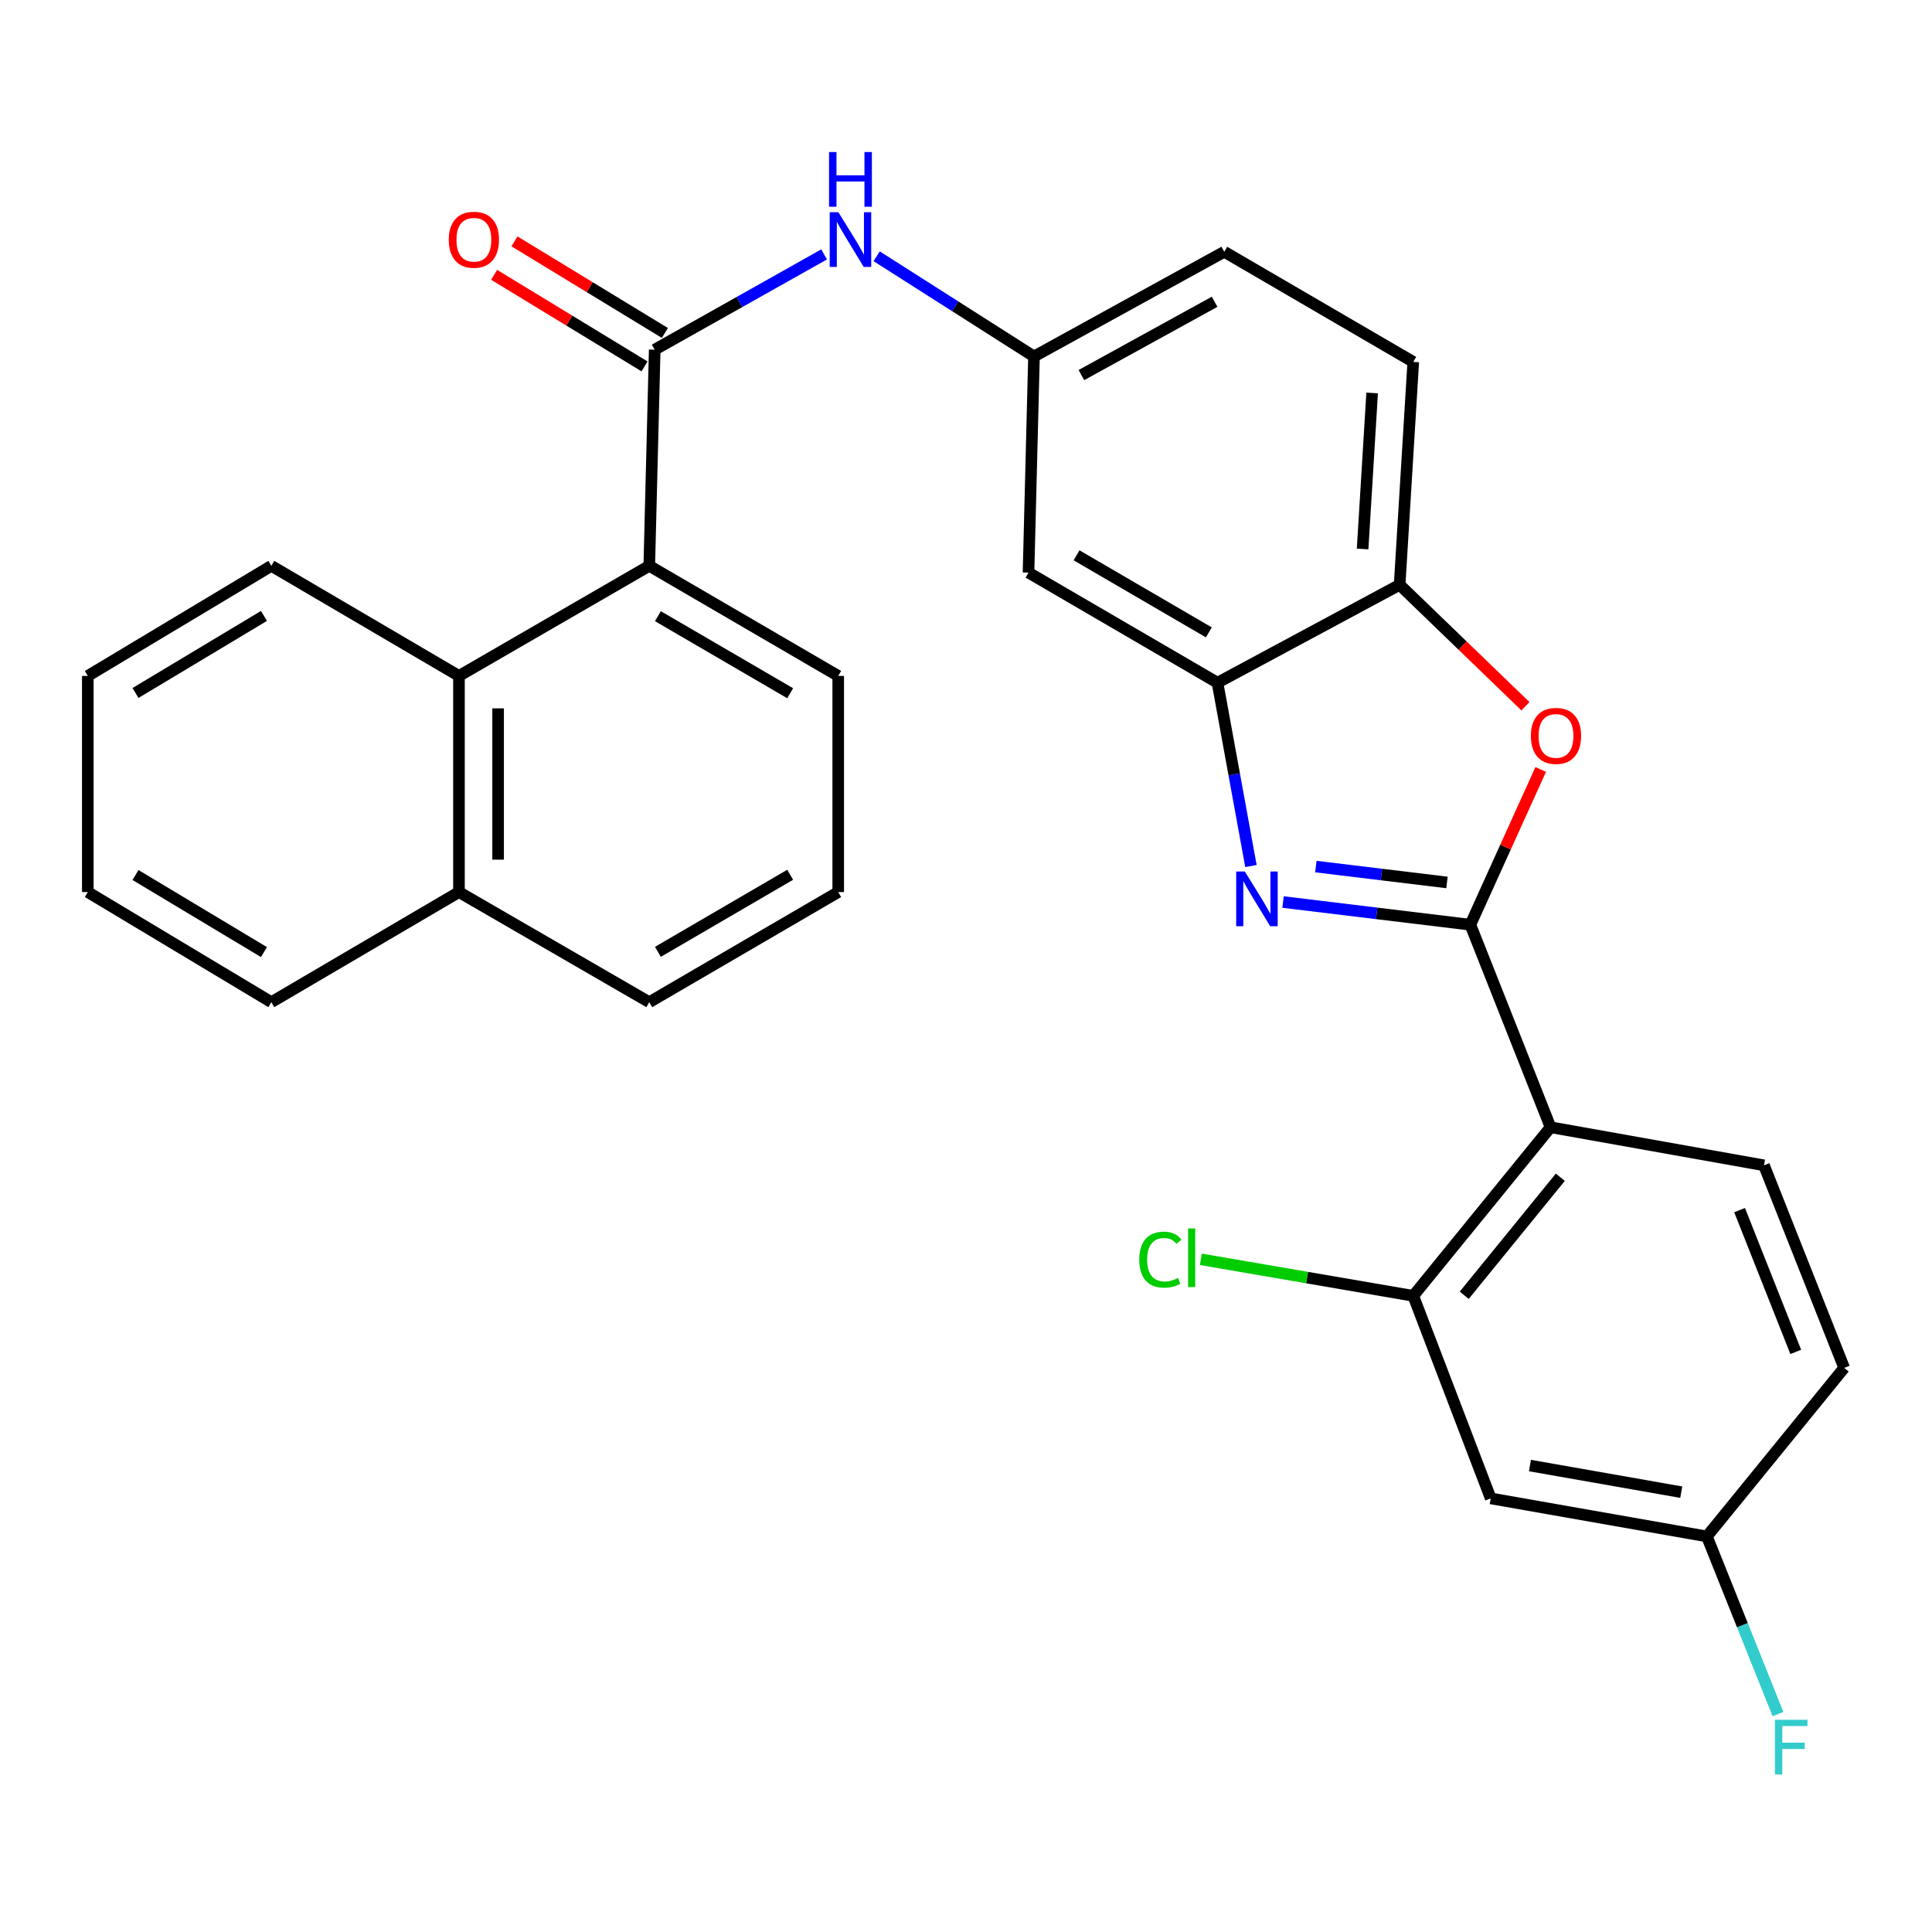 <?xml version='1.0' encoding='iso-8859-1'?>
<svg version='1.1' baseProfile='full'
              xmlns='http://www.w3.org/2000/svg'
                      xmlns:rdkit='http://www.rdkit.org/xml'
                      xmlns:xlink='http://www.w3.org/1999/xlink'
                  xml:space='preserve'
width='1000px' height='1000px' viewBox='0 0 1000 1000'>
<!-- END OF HEADER -->
<rect style='opacity:1.0;fill:#FFFFFF;stroke:none' width='1000' height='1000' x='0' y='0'> </rect>
<path class='bond-0' d='M 761.056,478.632 L 712.583,472.764' style='fill:none;fill-rule:evenodd;stroke:#000000;stroke-width:6px;stroke-linecap:butt;stroke-linejoin:miter;stroke-opacity:1' />
<path class='bond-0' d='M 712.583,472.764 L 664.11,466.895' style='fill:none;fill-rule:evenodd;stroke:#0000FF;stroke-width:6px;stroke-linecap:butt;stroke-linejoin:miter;stroke-opacity:1' />
<path class='bond-0' d='M 748.949,456.755 L 715.018,452.648' style='fill:none;fill-rule:evenodd;stroke:#000000;stroke-width:6px;stroke-linecap:butt;stroke-linejoin:miter;stroke-opacity:1' />
<path class='bond-0' d='M 715.018,452.648 L 681.087,448.54' style='fill:none;fill-rule:evenodd;stroke:#0000FF;stroke-width:6px;stroke-linecap:butt;stroke-linejoin:miter;stroke-opacity:1' />
<path class='bond-1' d='M 761.056,478.632 L 802.561,583.46' style='fill:none;fill-rule:evenodd;stroke:#000000;stroke-width:6px;stroke-linecap:butt;stroke-linejoin:miter;stroke-opacity:1' />
<path class='bond-2' d='M 761.056,478.632 L 779.264,438.447' style='fill:none;fill-rule:evenodd;stroke:#000000;stroke-width:6px;stroke-linecap:butt;stroke-linejoin:miter;stroke-opacity:1' />
<path class='bond-2' d='M 779.264,438.447 L 797.471,398.262' style='fill:none;fill-rule:evenodd;stroke:#FF0000;stroke-width:6px;stroke-linecap:butt;stroke-linejoin:miter;stroke-opacity:1' />
<path class='bond-4' d='M 647.485,448.255 L 638.826,400.814' style='fill:none;fill-rule:evenodd;stroke:#0000FF;stroke-width:6px;stroke-linecap:butt;stroke-linejoin:miter;stroke-opacity:1' />
<path class='bond-4' d='M 638.826,400.814 L 630.168,353.373' style='fill:none;fill-rule:evenodd;stroke:#000000;stroke-width:6px;stroke-linecap:butt;stroke-linejoin:miter;stroke-opacity:1' />
<path class='bond-6' d='M 802.561,583.46 L 731.505,670.726' style='fill:none;fill-rule:evenodd;stroke:#000000;stroke-width:6px;stroke-linecap:butt;stroke-linejoin:miter;stroke-opacity:1' />
<path class='bond-6' d='M 807.616,609.344 L 757.877,670.43' style='fill:none;fill-rule:evenodd;stroke:#000000;stroke-width:6px;stroke-linecap:butt;stroke-linejoin:miter;stroke-opacity:1' />
<path class='bond-11' d='M 802.561,583.46 L 913.029,603.171' style='fill:none;fill-rule:evenodd;stroke:#000000;stroke-width:6px;stroke-linecap:butt;stroke-linejoin:miter;stroke-opacity:1' />
<path class='bond-7' d='M 789.563,365.553 L 757.005,334.123' style='fill:none;fill-rule:evenodd;stroke:#FF0000;stroke-width:6px;stroke-linecap:butt;stroke-linejoin:miter;stroke-opacity:1' />
<path class='bond-7' d='M 757.005,334.123 L 724.447,302.692' style='fill:none;fill-rule:evenodd;stroke:#000000;stroke-width:6px;stroke-linecap:butt;stroke-linejoin:miter;stroke-opacity:1' />
<path class='bond-3' d='M 338.875,180.99 L 382.715,156.335' style='fill:none;fill-rule:evenodd;stroke:#000000;stroke-width:6px;stroke-linecap:butt;stroke-linejoin:miter;stroke-opacity:1' />
<path class='bond-3' d='M 382.715,156.335 L 426.555,131.68' style='fill:none;fill-rule:evenodd;stroke:#0000FF;stroke-width:6px;stroke-linecap:butt;stroke-linejoin:miter;stroke-opacity:1' />
<path class='bond-5' d='M 338.875,180.99 L 336.061,292.876' style='fill:none;fill-rule:evenodd;stroke:#000000;stroke-width:6px;stroke-linecap:butt;stroke-linejoin:miter;stroke-opacity:1' />
<path class='bond-14' d='M 344.144,172.337 L 305.217,148.636' style='fill:none;fill-rule:evenodd;stroke:#000000;stroke-width:6px;stroke-linecap:butt;stroke-linejoin:miter;stroke-opacity:1' />
<path class='bond-14' d='M 305.217,148.636 L 266.29,124.935' style='fill:none;fill-rule:evenodd;stroke:#FF0000;stroke-width:6px;stroke-linecap:butt;stroke-linejoin:miter;stroke-opacity:1' />
<path class='bond-14' d='M 333.606,189.644 L 294.679,165.943' style='fill:none;fill-rule:evenodd;stroke:#000000;stroke-width:6px;stroke-linecap:butt;stroke-linejoin:miter;stroke-opacity:1' />
<path class='bond-14' d='M 294.679,165.943 L 255.753,142.243' style='fill:none;fill-rule:evenodd;stroke:#FF0000;stroke-width:6px;stroke-linecap:butt;stroke-linejoin:miter;stroke-opacity:1' />
<path class='bond-10' d='M 630.168,353.373 L 532.353,296.388' style='fill:none;fill-rule:evenodd;stroke:#000000;stroke-width:6px;stroke-linecap:butt;stroke-linejoin:miter;stroke-opacity:1' />
<path class='bond-10' d='M 625.696,327.316 L 557.226,287.427' style='fill:none;fill-rule:evenodd;stroke:#000000;stroke-width:6px;stroke-linecap:butt;stroke-linejoin:miter;stroke-opacity:1' />
<path class='bond-29' d='M 630.168,353.373 L 724.447,302.692' style='fill:none;fill-rule:evenodd;stroke:#000000;stroke-width:6px;stroke-linecap:butt;stroke-linejoin:miter;stroke-opacity:1' />
<path class='bond-9' d='M 336.061,292.876 L 237.56,349.86' style='fill:none;fill-rule:evenodd;stroke:#000000;stroke-width:6px;stroke-linecap:butt;stroke-linejoin:miter;stroke-opacity:1' />
<path class='bond-22' d='M 336.061,292.876 L 433.864,349.86' style='fill:none;fill-rule:evenodd;stroke:#000000;stroke-width:6px;stroke-linecap:butt;stroke-linejoin:miter;stroke-opacity:1' />
<path class='bond-22' d='M 340.53,318.932 L 408.992,358.821' style='fill:none;fill-rule:evenodd;stroke:#000000;stroke-width:6px;stroke-linecap:butt;stroke-linejoin:miter;stroke-opacity:1' />
<path class='bond-12' d='M 731.505,670.726 L 771.604,775.565' style='fill:none;fill-rule:evenodd;stroke:#000000;stroke-width:6px;stroke-linecap:butt;stroke-linejoin:miter;stroke-opacity:1' />
<path class='bond-18' d='M 731.505,670.726 L 676.53,661.273' style='fill:none;fill-rule:evenodd;stroke:#000000;stroke-width:6px;stroke-linecap:butt;stroke-linejoin:miter;stroke-opacity:1' />
<path class='bond-18' d='M 676.53,661.273 L 621.555,651.82' style='fill:none;fill-rule:evenodd;stroke:#00CC00;stroke-width:6px;stroke-linecap:butt;stroke-linejoin:miter;stroke-opacity:1' />
<path class='bond-15' d='M 724.447,302.692 L 731.505,187.328' style='fill:none;fill-rule:evenodd;stroke:#000000;stroke-width:6px;stroke-linecap:butt;stroke-linejoin:miter;stroke-opacity:1' />
<path class='bond-15' d='M 705.281,284.15 L 710.221,203.395' style='fill:none;fill-rule:evenodd;stroke:#000000;stroke-width:6px;stroke-linecap:butt;stroke-linejoin:miter;stroke-opacity:1' />
<path class='bond-8' d='M 453.757,132.641 L 494.474,158.577' style='fill:none;fill-rule:evenodd;stroke:#0000FF;stroke-width:6px;stroke-linecap:butt;stroke-linejoin:miter;stroke-opacity:1' />
<path class='bond-8' d='M 494.474,158.577 L 535.19,184.514' style='fill:none;fill-rule:evenodd;stroke:#000000;stroke-width:6px;stroke-linecap:butt;stroke-linejoin:miter;stroke-opacity:1' />
<path class='bond-17' d='M 237.56,349.86 L 237.56,461.735' style='fill:none;fill-rule:evenodd;stroke:#000000;stroke-width:6px;stroke-linecap:butt;stroke-linejoin:miter;stroke-opacity:1' />
<path class='bond-17' d='M 257.823,366.642 L 257.823,444.954' style='fill:none;fill-rule:evenodd;stroke:#000000;stroke-width:6px;stroke-linecap:butt;stroke-linejoin:miter;stroke-opacity:1' />
<path class='bond-23' d='M 237.56,349.86 L 140.455,292.876' style='fill:none;fill-rule:evenodd;stroke:#000000;stroke-width:6px;stroke-linecap:butt;stroke-linejoin:miter;stroke-opacity:1' />
<path class='bond-13' d='M 532.353,296.388 L 535.19,184.514' style='fill:none;fill-rule:evenodd;stroke:#000000;stroke-width:6px;stroke-linecap:butt;stroke-linejoin:miter;stroke-opacity:1' />
<path class='bond-19' d='M 913.029,603.171 L 954.545,708.01' style='fill:none;fill-rule:evenodd;stroke:#000000;stroke-width:6px;stroke-linecap:butt;stroke-linejoin:miter;stroke-opacity:1' />
<path class='bond-19' d='M 900.417,626.358 L 929.478,699.745' style='fill:none;fill-rule:evenodd;stroke:#000000;stroke-width:6px;stroke-linecap:butt;stroke-linejoin:miter;stroke-opacity:1' />
<path class='bond-31' d='M 771.604,775.565 L 883.478,795.254' style='fill:none;fill-rule:evenodd;stroke:#000000;stroke-width:6px;stroke-linecap:butt;stroke-linejoin:miter;stroke-opacity:1' />
<path class='bond-31' d='M 791.897,758.562 L 870.209,772.344' style='fill:none;fill-rule:evenodd;stroke:#000000;stroke-width:6px;stroke-linecap:butt;stroke-linejoin:miter;stroke-opacity:1' />
<path class='bond-30' d='M 535.19,184.514 L 633.68,130.321' style='fill:none;fill-rule:evenodd;stroke:#000000;stroke-width:6px;stroke-linecap:butt;stroke-linejoin:miter;stroke-opacity:1' />
<path class='bond-30' d='M 559.732,194.138 L 628.675,156.203' style='fill:none;fill-rule:evenodd;stroke:#000000;stroke-width:6px;stroke-linecap:butt;stroke-linejoin:miter;stroke-opacity:1' />
<path class='bond-20' d='M 731.505,187.328 L 633.68,130.321' style='fill:none;fill-rule:evenodd;stroke:#000000;stroke-width:6px;stroke-linecap:butt;stroke-linejoin:miter;stroke-opacity:1' />
<path class='bond-16' d='M 883.478,795.254 L 954.545,708.01' style='fill:none;fill-rule:evenodd;stroke:#000000;stroke-width:6px;stroke-linecap:butt;stroke-linejoin:miter;stroke-opacity:1' />
<path class='bond-21' d='M 883.478,795.254 L 901.88,841.235' style='fill:none;fill-rule:evenodd;stroke:#000000;stroke-width:6px;stroke-linecap:butt;stroke-linejoin:miter;stroke-opacity:1' />
<path class='bond-21' d='M 901.88,841.235 L 920.281,887.217' style='fill:none;fill-rule:evenodd;stroke:#33CCCC;stroke-width:6px;stroke-linecap:butt;stroke-linejoin:miter;stroke-opacity:1' />
<path class='bond-26' d='M 237.56,461.735 L 140.455,518.73' style='fill:none;fill-rule:evenodd;stroke:#000000;stroke-width:6px;stroke-linecap:butt;stroke-linejoin:miter;stroke-opacity:1' />
<path class='bond-32' d='M 237.56,461.735 L 336.061,518.73' style='fill:none;fill-rule:evenodd;stroke:#000000;stroke-width:6px;stroke-linecap:butt;stroke-linejoin:miter;stroke-opacity:1' />
<path class='bond-24' d='M 433.864,349.86 L 433.864,461.735' style='fill:none;fill-rule:evenodd;stroke:#000000;stroke-width:6px;stroke-linecap:butt;stroke-linejoin:miter;stroke-opacity:1' />
<path class='bond-27' d='M 140.455,292.876 L 45.455,349.86' style='fill:none;fill-rule:evenodd;stroke:#000000;stroke-width:6px;stroke-linecap:butt;stroke-linejoin:miter;stroke-opacity:1' />
<path class='bond-27' d='M 136.628,318.8 L 70.128,358.689' style='fill:none;fill-rule:evenodd;stroke:#000000;stroke-width:6px;stroke-linecap:butt;stroke-linejoin:miter;stroke-opacity:1' />
<path class='bond-25' d='M 433.864,461.735 L 336.061,518.73' style='fill:none;fill-rule:evenodd;stroke:#000000;stroke-width:6px;stroke-linecap:butt;stroke-linejoin:miter;stroke-opacity:1' />
<path class='bond-25' d='M 408.991,452.777 L 340.529,492.674' style='fill:none;fill-rule:evenodd;stroke:#000000;stroke-width:6px;stroke-linecap:butt;stroke-linejoin:miter;stroke-opacity:1' />
<path class='bond-33' d='M 140.455,518.73 L 45.455,461.735' style='fill:none;fill-rule:evenodd;stroke:#000000;stroke-width:6px;stroke-linecap:butt;stroke-linejoin:miter;stroke-opacity:1' />
<path class='bond-33' d='M 136.629,492.805 L 70.129,452.908' style='fill:none;fill-rule:evenodd;stroke:#000000;stroke-width:6px;stroke-linecap:butt;stroke-linejoin:miter;stroke-opacity:1' />
<path class='bond-28' d='M 45.455,349.86 L 45.455,461.735' style='fill:none;fill-rule:evenodd;stroke:#000000;stroke-width:6px;stroke-linecap:butt;stroke-linejoin:miter;stroke-opacity:1' />
<path  class='atom-1' d='M 644.328 451.098
L 653.608 466.098
Q 654.528 467.578, 656.008 470.258
Q 657.488 472.938, 657.568 473.098
L 657.568 451.098
L 661.328 451.098
L 661.328 479.418
L 657.448 479.418
L 647.488 463.018
Q 646.328 461.098, 645.088 458.898
Q 643.888 456.698, 643.528 456.018
L 643.528 479.418
L 639.848 479.418
L 639.848 451.098
L 644.328 451.098
' fill='#0000FF'/>
<path  class='atom-3' d='M 792.376 380.898
Q 792.376 374.098, 795.736 370.298
Q 799.096 366.498, 805.376 366.498
Q 811.656 366.498, 815.016 370.298
Q 818.376 374.098, 818.376 380.898
Q 818.376 387.778, 814.976 391.698
Q 811.576 395.578, 805.376 395.578
Q 799.136 395.578, 795.736 391.698
Q 792.376 387.818, 792.376 380.898
M 805.376 392.378
Q 809.696 392.378, 812.016 389.498
Q 814.376 386.578, 814.376 380.898
Q 814.376 375.338, 812.016 372.538
Q 809.696 369.698, 805.376 369.698
Q 801.056 369.698, 798.696 372.498
Q 796.376 375.298, 796.376 380.898
Q 796.376 386.618, 798.696 389.498
Q 801.056 392.378, 805.376 392.378
' fill='#FF0000'/>
<path  class='atom-9' d='M 433.941 109.846
L 443.221 124.846
Q 444.141 126.326, 445.621 129.006
Q 447.101 131.686, 447.181 131.846
L 447.181 109.846
L 450.941 109.846
L 450.941 138.166
L 447.061 138.166
L 437.101 121.766
Q 435.941 119.846, 434.701 117.646
Q 433.501 115.446, 433.141 114.766
L 433.141 138.166
L 429.461 138.166
L 429.461 109.846
L 433.941 109.846
' fill='#0000FF'/>
<path  class='atom-9' d='M 429.121 78.694
L 432.961 78.694
L 432.961 90.734
L 447.441 90.734
L 447.441 78.694
L 451.281 78.694
L 451.281 107.014
L 447.441 107.014
L 447.441 93.934
L 432.961 93.934
L 432.961 107.014
L 429.121 107.014
L 429.121 78.694
' fill='#0000FF'/>
<path  class='atom-15' d='M 232.282 124.086
Q 232.282 117.286, 235.642 113.486
Q 239.002 109.686, 245.282 109.686
Q 251.562 109.686, 254.922 113.486
Q 258.282 117.286, 258.282 124.086
Q 258.282 130.966, 254.882 134.886
Q 251.482 138.766, 245.282 138.766
Q 239.042 138.766, 235.642 134.886
Q 232.282 131.006, 232.282 124.086
M 245.282 135.566
Q 249.602 135.566, 251.922 132.686
Q 254.282 129.766, 254.282 124.086
Q 254.282 118.526, 251.922 115.726
Q 249.602 112.886, 245.282 112.886
Q 240.962 112.886, 238.602 115.686
Q 236.282 118.486, 236.282 124.086
Q 236.282 129.806, 238.602 132.686
Q 240.962 135.566, 245.282 135.566
' fill='#FF0000'/>
<path  class='atom-19' d='M 589.685 651.983
Q 589.685 644.943, 592.965 641.263
Q 596.285 637.543, 602.565 637.543
Q 608.405 637.543, 611.525 641.663
L 608.885 643.823
Q 606.605 640.823, 602.565 640.823
Q 598.285 640.823, 596.005 643.703
Q 593.765 646.543, 593.765 651.983
Q 593.765 657.583, 596.085 660.463
Q 598.445 663.343, 603.005 663.343
Q 606.125 663.343, 609.765 661.463
L 610.885 664.463
Q 609.405 665.423, 607.165 665.983
Q 604.925 666.543, 602.445 666.543
Q 596.285 666.543, 592.965 662.783
Q 589.685 659.023, 589.685 651.983
' fill='#00CC00'/>
<path  class='atom-19' d='M 614.965 635.823
L 618.645 635.823
L 618.645 666.183
L 614.965 666.183
L 614.965 635.823
' fill='#00CC00'/>
<path  class='atom-22' d='M 918.703 890.154
L 935.543 890.154
L 935.543 893.394
L 922.503 893.394
L 922.503 901.994
L 934.103 901.994
L 934.103 905.274
L 922.503 905.274
L 922.503 918.474
L 918.703 918.474
L 918.703 890.154
' fill='#33CCCC'/>
</svg>
